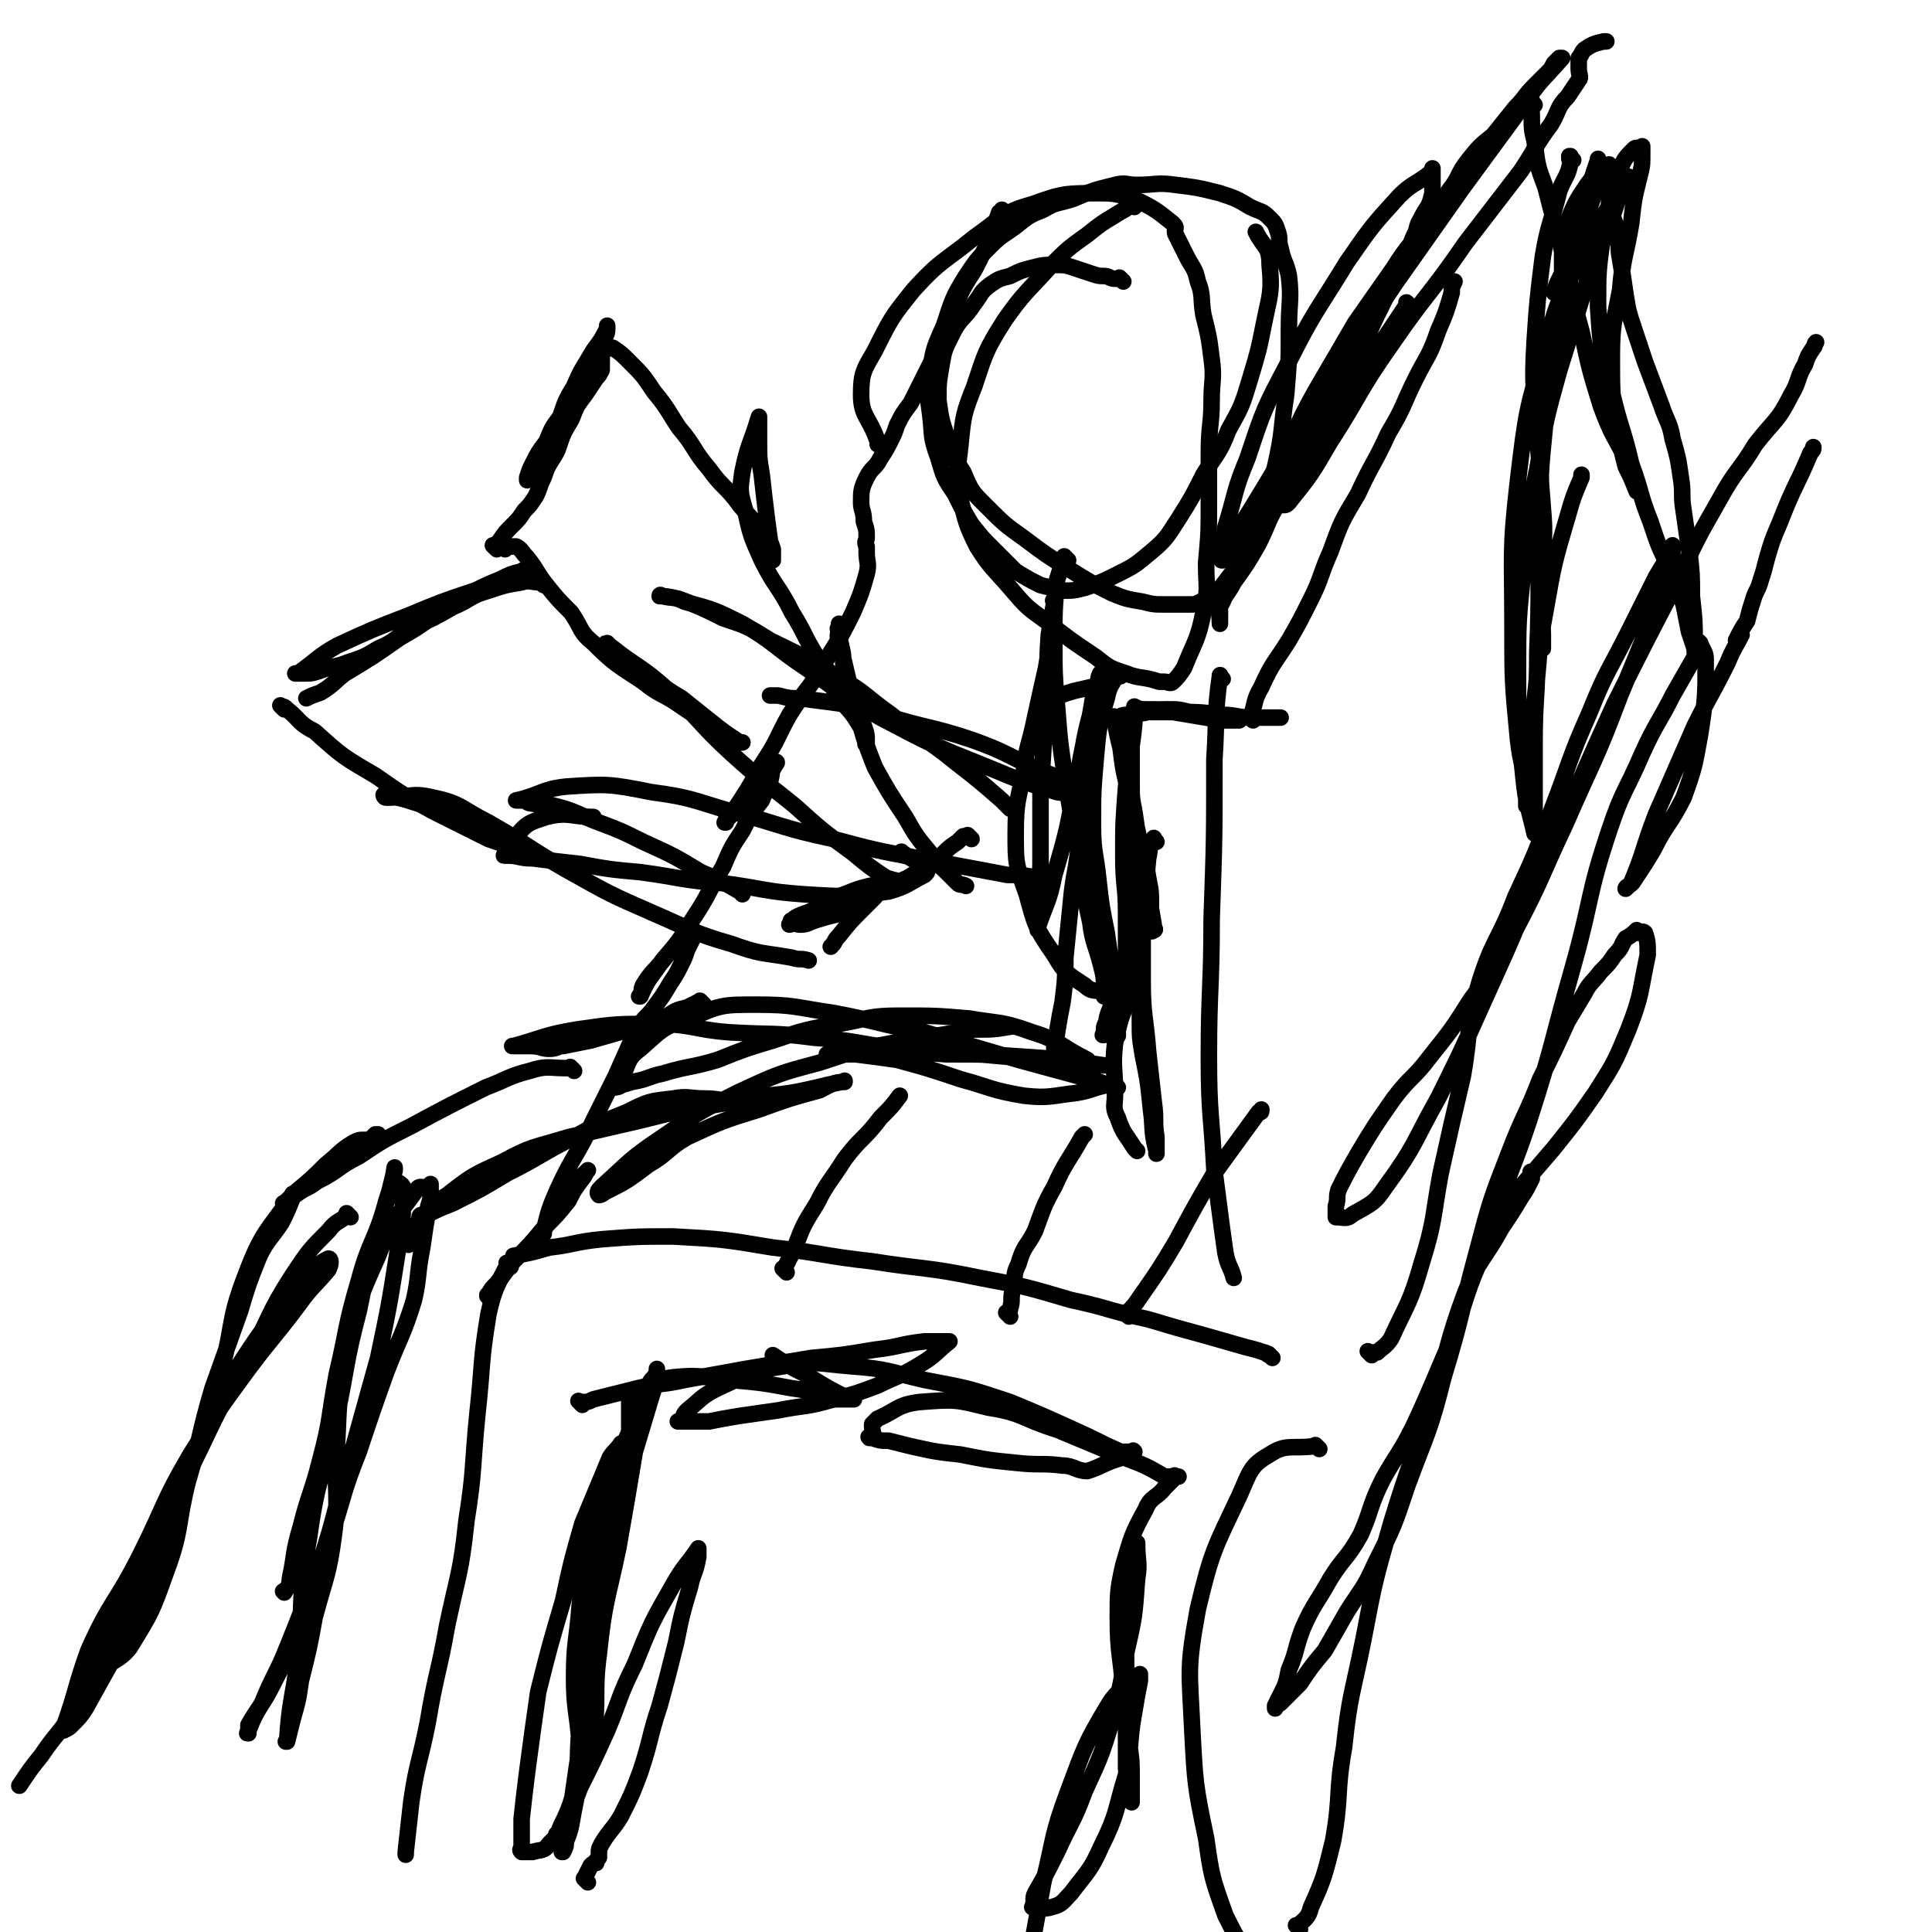 <svg viewBox='0 0 700 700' version='1.1' xmlns='http://www.w3.org/2000/svg' xmlns:xlink='http://www.w3.org/1999/xlink'><g fill='none' stroke='#000000' stroke-width='6' stroke-linecap='round' stroke-linejoin='round'><path d='M443,246c-1,-1 -1,-2 -1,-1 -2,14 -1,15 -2,30 0,29 0,29 -1,58 0,25 -1,25 -1,50 0,21 1,21 2,41 2,15 2,16 4,30 1,5 2,5 3,9 '/><path d='M461,492c-1,-1 -1,-1 -1,-1 -1,-1 0,0 0,0 0,0 0,0 0,0 -1,0 -1,-1 -2,-1 -3,-1 -3,-1 -7,-2 -7,-2 -7,-2 -14,-4 -11,-3 -11,-3 -21,-6 -14,-3 -14,-4 -28,-7 -17,-5 -17,-5 -33,-8 -19,-4 -20,-3 -39,-6 -18,-2 -18,-3 -36,-5 -18,-3 -18,-3 -36,-4 -13,0 -13,0 -26,1 -10,1 -10,2 -19,3 -7,2 -7,2 -13,3 '/><path d='M185,459c-1,-1 -1,-1 -1,-1 -1,-1 0,0 0,0 0,0 0,0 0,0 0,0 0,-1 0,0 -4,8 -5,9 -7,18 -3,18 -2,18 -4,36 -2,20 -1,20 -4,39 -2,19 -3,19 -7,38 -3,17 -4,17 -7,35 -3,15 -4,15 -6,29 -1,9 -1,9 -2,18 0,0 0,0 0,1 '/><path d='M478,525c-1,-1 -1,-1 -1,-1 -1,-1 0,0 0,0 0,0 0,0 -1,0 -8,1 -10,-1 -16,3 -7,4 -7,6 -11,15 -9,19 -10,20 -15,41 -4,22 -3,22 -2,44 1,19 1,20 5,39 2,14 2,14 7,28 4,8 4,8 9,15 4,6 5,5 9,10 '/><path d='M255,364c-1,-1 -1,-1 -1,-1 -1,-1 0,0 0,0 0,0 -1,0 -1,0 -2,1 -2,1 -4,2 -4,1 -4,1 -7,3 -7,2 -7,2 -14,5 -7,2 -7,2 -14,4 -5,1 -5,1 -10,2 -2,0 -2,1 -5,1 -3,0 -3,-1 -7,-1 -1,0 -1,0 -3,0 -1,0 -1,0 -3,0 0,0 0,0 0,0 -1,0 0,0 0,0 0,0 0,0 0,0 11,-3 11,-4 23,-6 14,-2 14,-2 28,-2 14,0 14,2 27,3 16,1 16,0 31,2 15,1 15,2 30,4 15,1 15,1 30,2 11,1 11,1 23,2 7,0 7,0 14,0 1,0 1,0 2,0 0,0 0,0 0,0 0,0 0,0 0,0 -10,-5 -10,-7 -20,-10 -11,-4 -11,-3 -23,-5 -12,-1 -12,-1 -25,-1 -11,0 -11,1 -22,3 -12,2 -12,2 -24,6 -10,3 -10,3 -20,7 -10,3 -10,2 -20,5 -5,1 -5,2 -11,3 -3,1 -4,1 -6,2 -1,0 2,0 2,-1 1,-2 0,-2 1,-4 2,-5 2,-6 6,-9 8,-7 8,-8 18,-11 11,-5 12,-5 24,-5 14,0 14,1 28,3 16,3 16,4 33,7 17,5 17,5 34,10 11,3 11,3 22,6 5,1 5,1 10,3 2,0 4,1 4,1 0,0 -1,0 -3,-1 0,0 0,0 0,0 -6,1 -6,2 -12,3 -9,1 -10,2 -19,1 -12,-2 -12,-3 -23,-6 -12,-4 -12,-4 -23,-7 -7,-1 -7,-1 -15,-2 -4,0 -4,0 -9,0 -1,0 -1,0 -1,0 -1,0 0,0 0,0 9,0 9,-1 17,-1 13,0 13,0 26,1 15,0 15,0 30,1 14,1 14,1 27,3 1,0 1,0 2,0 '/><path d='M387,203c-1,-1 -1,-1 -1,-1 -1,-1 0,0 0,0 0,0 -1,0 -1,1 -1,4 -1,4 -2,7 -1,11 -1,11 -1,22 0,12 0,12 1,24 1,13 1,13 3,26 2,13 2,13 5,26 2,13 1,13 4,26 1,8 2,8 4,16 1,4 1,4 1,8 0,1 0,2 0,3 0,0 0,-1 0,-1 -3,-2 -4,0 -7,-3 -6,-4 -7,-4 -11,-11 -7,-10 -7,-11 -10,-22 -4,-11 -4,-11 -4,-22 0,-12 1,-12 3,-23 1,-9 2,-9 4,-19 2,-9 2,-9 4,-18 1,-6 1,-6 2,-12 1,-4 1,-4 1,-8 0,-2 0,-3 0,-4 0,-1 0,0 0,0 0,0 0,0 0,0 0,0 0,0 0,0 -1,-1 0,0 0,0 -1,6 -1,6 -2,12 -1,14 0,14 -1,27 -1,15 -1,15 -2,30 0,11 0,11 0,23 0,6 0,6 -1,13 0,4 0,4 0,7 0,3 0,3 0,5 0,1 0,1 0,2 0,0 0,-1 0,-1 0,0 0,0 0,0 3,-9 4,-9 6,-19 5,-17 5,-18 8,-35 3,-12 2,-12 5,-23 1,-6 1,-6 3,-13 0,-1 1,-3 1,-2 -1,3 -2,5 -3,9 -2,13 -3,13 -5,25 -1,14 1,14 0,27 -1,11 -2,11 -3,22 -1,10 -1,10 -2,20 0,8 0,8 -1,16 -1,5 -1,5 -2,11 0,2 -1,2 -1,5 0,0 0,0 0,1 '/><path d='M208,388c-1,-1 -1,-1 -1,-1 -1,-1 0,0 0,0 0,0 0,0 0,0 0,0 0,0 0,0 -1,-1 0,0 0,0 0,0 0,0 0,0 0,0 0,0 0,0 -1,-1 0,0 0,0 0,0 0,0 0,0 -1,0 -1,0 -2,0 -6,0 -7,-1 -13,1 -8,2 -8,3 -16,6 -14,7 -14,7 -27,14 -10,5 -10,5 -19,11 -8,4 -7,5 -15,9 -4,3 -4,2 -8,5 -2,1 -3,2 -4,3 -1,0 0,0 1,-1 2,-2 2,-2 3,-3 6,-5 6,-5 11,-10 5,-4 5,-5 10,-8 2,-1 2,-1 4,-1 1,0 1,0 2,0 1,-1 1,-1 2,-2 0,0 0,0 1,0 '/><path d='M127,441c-1,-1 -1,-1 -1,-1 -1,-1 0,0 0,0 0,0 0,0 0,0 0,0 0,0 0,0 -1,-1 0,0 0,0 -3,3 -4,2 -7,6 -7,7 -7,7 -13,16 -9,14 -8,15 -16,30 -9,16 -9,15 -17,32 -8,16 -7,17 -14,33 -6,12 -6,12 -11,24 -4,8 -4,8 -8,15 -1,4 -1,4 -3,8 0,1 0,1 -1,2 0,0 0,0 0,0 -1,0 0,0 0,0 5,-5 7,-4 11,-9 8,-13 8,-13 13,-27 6,-16 4,-17 8,-33 5,-17 4,-17 9,-34 5,-14 5,-14 10,-28 3,-10 3,-10 7,-20 3,-6 4,-6 8,-12 2,-4 2,-4 4,-9 0,0 0,0 0,-1 0,0 0,0 0,0 0,0 0,-1 0,0 -9,13 -11,13 -17,29 -7,18 -4,19 -10,38 -5,19 -5,19 -12,37 -6,19 -6,19 -14,37 -6,14 -6,14 -12,27 -5,9 -5,9 -10,18 -2,3 -2,3 -5,6 -1,1 -1,1 -3,2 0,0 -1,0 -1,0 0,0 1,0 1,-1 5,-14 4,-14 9,-28 8,-18 10,-17 19,-35 9,-18 8,-19 18,-36 10,-16 10,-16 21,-31 9,-12 9,-11 18,-23 5,-7 6,-7 11,-13 1,-2 1,-4 0,-4 -2,1 -4,2 -7,6 -13,15 -14,15 -25,32 -13,21 -10,23 -22,45 -11,22 -12,22 -22,43 -9,17 -6,19 -15,35 -5,10 -7,10 -13,19 -4,5 -4,5 -8,11 0,0 0,0 0,0 '/><path d='M146,430c-1,-1 -1,-1 -1,-1 -1,-1 0,0 0,0 0,0 0,0 0,0 0,0 -1,-1 0,0 0,0 1,0 1,2 0,11 0,11 -2,23 -3,19 -3,19 -7,38 -5,18 -5,18 -10,36 -6,19 -5,20 -11,38 -6,16 -6,16 -12,31 -4,10 -5,10 -9,20 -3,5 -3,5 -5,10 0,0 0,1 0,1 -1,0 0,0 0,-1 0,-1 0,-1 0,-2 4,-7 5,-7 9,-15 6,-12 7,-12 11,-24 6,-15 5,-15 10,-30 5,-15 4,-15 10,-30 5,-15 5,-15 10,-29 5,-13 6,-13 10,-26 2,-9 1,-9 3,-19 1,-7 1,-7 2,-13 0,-3 1,-3 1,-6 0,-1 0,-1 0,-3 0,0 0,-1 0,-1 0,0 0,1 0,1 -2,1 -4,-1 -5,1 -8,11 -9,11 -14,24 -8,18 -8,18 -11,37 -4,16 -3,17 -4,33 -1,16 1,16 -1,31 -2,15 -3,15 -7,30 -2,11 -2,11 -5,23 -1,7 -1,7 -3,14 -1,4 -1,4 -2,8 0,0 0,0 0,0 0,0 0,0 0,0 0,0 -1,0 0,0 1,-15 2,-15 4,-30 2,-22 0,-22 4,-44 3,-22 5,-22 10,-44 4,-19 3,-19 8,-38 3,-15 3,-14 7,-29 2,-7 2,-7 4,-14 1,-4 1,-4 2,-8 0,0 0,0 0,-1 0,0 0,0 0,0 0,0 0,0 0,0 -1,6 -1,6 -3,12 -4,15 -6,14 -10,29 -5,17 -4,17 -8,34 -3,16 -2,16 -6,31 -3,12 -4,12 -7,24 -3,10 -2,10 -4,19 0,3 -1,3 -2,5 0,0 0,0 0,0 0,0 0,0 0,0 -1,-1 0,0 0,0 '/><path d='M148,451c-1,-1 -1,-1 -1,-1 -1,-1 0,0 0,0 3,-4 2,-5 6,-9 4,-4 4,-5 9,-8 9,-7 9,-7 20,-12 11,-6 11,-5 24,-9 13,-3 13,-3 26,-6 8,-2 8,-2 16,-4 7,-1 7,-2 15,-3 1,0 1,0 3,0 0,0 1,0 1,0 0,0 0,0 -1,0 0,0 0,0 0,0 -5,0 -5,-1 -11,-1 -5,0 -6,-1 -11,0 -9,1 -9,1 -17,5 -10,4 -10,4 -19,9 -12,6 -12,7 -24,13 -10,6 -10,6 -20,11 -5,2 -5,2 -9,4 -2,0 -3,0 -3,1 0,0 1,-1 2,-1 0,0 0,0 0,0 4,-3 4,-3 8,-5 10,-6 9,-7 20,-12 10,-5 10,-6 20,-9 13,-5 14,-5 27,-8 13,-3 13,-2 26,-5 12,-2 12,-2 23,-4 9,-1 9,-1 18,-3 4,-1 4,-1 9,-2 0,0 0,0 1,0 0,0 0,0 0,0 0,0 0,-1 0,0 -4,0 -5,1 -9,3 -11,3 -11,3 -22,7 -13,4 -13,4 -26,10 -7,4 -7,6 -14,10 -8,6 -8,6 -16,10 -1,1 -2,1 -2,1 -1,-1 0,-2 1,-3 10,-9 10,-10 22,-18 13,-9 13,-9 27,-16 15,-7 15,-7 30,-11 15,-5 15,-5 31,-8 13,-2 13,-2 25,-4 7,0 7,0 13,-1 '/><path d='M366,293c-1,-1 -1,-1 -1,-1 -1,-1 0,0 0,0 0,0 0,0 0,0 0,0 0,0 0,0 -1,-1 0,0 0,0 0,0 0,0 0,0 0,0 0,0 0,0 -1,-1 -1,-1 -2,-2 -8,-7 -8,-7 -17,-14 -11,-9 -12,-8 -23,-17 -10,-7 -9,-8 -20,-14 -11,-7 -12,-7 -24,-13 -8,-5 -8,-5 -17,-8 -8,-4 -8,-4 -16,-7 -4,-1 -5,-1 -7,-1 0,-1 1,0 1,0 0,0 0,0 0,0 0,0 0,0 0,0 4,1 4,0 8,2 11,3 11,3 21,8 12,7 11,8 23,16 13,9 13,10 27,18 19,10 19,10 39,18 12,5 12,5 25,9 6,1 12,1 12,0 -2,-2 -8,-4 -16,-7 -14,-6 -13,-7 -27,-12 -15,-5 -16,-4 -32,-9 -7,-2 -7,-2 -15,-4 -7,-1 -8,-1 -15,-2 -4,0 -4,0 -8,-1 -1,0 -1,0 -2,0 0,0 0,0 -1,0 '/><path d='M328,310c-1,-1 -1,-1 -1,-1 -1,-1 0,0 0,0 3,2 3,2 7,4 1,1 2,1 2,2 0,1 0,1 -1,2 -6,3 -6,4 -13,6 -15,2 -15,2 -31,1 -14,-1 -14,-2 -29,-4 -15,-1 -15,-2 -30,-4 -11,-1 -11,-1 -22,-3 -9,-1 -9,-1 -17,-2 -5,0 -5,-1 -9,-1 -1,0 -1,0 -1,0 -1,0 0,0 0,-1 2,-3 1,-4 4,-6 4,-5 5,-5 11,-7 8,-2 9,0 17,0 0,0 0,0 0,0 '/><path d='M269,324c-1,-1 -1,-1 -1,-1 -1,-1 0,0 0,0 0,0 0,0 0,0 -7,-4 -7,-4 -14,-7 -10,-6 -10,-6 -21,-11 -8,-4 -8,-4 -16,-7 -8,-3 -8,-4 -16,-6 -4,-1 -4,0 -9,-1 -1,0 -1,-1 -3,-1 0,0 0,0 0,0 -1,0 -1,0 -2,0 0,0 0,0 0,0 9,-2 9,-4 18,-5 15,-1 16,-1 31,2 15,2 15,3 29,7 19,5 18,6 37,10 15,4 15,4 31,7 16,3 16,3 32,6 5,0 5,0 11,1 '/><path d='M197,212c-1,-1 -1,-1 -1,-1 -1,-1 0,0 0,0 0,0 0,0 0,0 0,0 0,0 0,0 -1,-1 0,0 0,0 0,0 0,0 0,0 0,0 0,0 0,0 -1,-1 0,0 0,0 0,0 0,0 0,0 0,0 0,0 0,0 -1,-1 0,0 0,0 0,0 0,0 0,0 0,0 0,0 0,0 -1,-1 0,0 0,0 0,0 0,0 0,0 -4,0 -4,-1 -7,0 -6,1 -6,1 -12,3 -7,2 -6,3 -13,6 -7,4 -7,4 -14,7 -7,4 -6,5 -13,8 -5,3 -5,3 -11,5 -5,2 -5,1 -10,3 -3,1 -3,1 -6,1 -1,0 -2,0 -3,0 0,0 1,0 1,0 0,0 0,0 0,0 7,-5 7,-6 14,-10 13,-6 13,-6 26,-11 12,-5 12,-5 24,-9 7,-3 7,-2 13,-5 2,-1 2,-1 5,-2 0,0 0,0 0,0 0,0 0,0 0,0 -1,-1 0,0 0,0 0,0 0,0 -1,0 -4,1 -4,1 -8,3 -10,4 -10,5 -19,10 -8,5 -8,6 -17,11 -10,7 -10,7 -20,13 -4,3 -4,4 -9,7 -3,1 -3,1 -5,2 '/><path d='M103,257c-1,-1 -1,-1 -1,-1 -1,-1 0,0 0,0 0,0 0,0 0,0 0,0 0,0 0,0 -1,-1 0,0 0,0 0,0 0,0 0,0 1,0 1,0 2,1 5,4 4,5 10,8 10,9 10,9 22,16 10,7 10,7 21,13 10,5 10,5 20,10 6,2 6,2 11,5 2,1 4,1 4,1 0,0 -1,0 -3,-1 0,0 0,0 0,0 -1,0 -1,0 -2,-1 -6,-4 -6,-5 -12,-9 -6,-3 -7,-2 -13,-4 -5,-2 -5,-2 -11,-4 -6,-2 -7,-2 -12,-3 0,0 0,1 1,1 0,0 0,0 0,0 0,0 0,0 0,0 8,0 9,-2 17,0 10,2 10,4 20,9 14,8 14,9 28,17 16,9 16,9 32,16 14,6 14,7 28,11 11,4 11,3 22,5 3,1 3,0 6,1 '/><path d='M183,199c-1,-1 -1,-1 -1,-1 -1,-1 0,0 0,0 0,0 0,0 0,0 2,0 2,0 3,0 1,0 1,0 2,0 2,1 2,2 4,4 4,5 3,5 7,10 4,5 4,5 9,10 4,6 3,7 8,11 8,8 9,8 18,14 6,5 7,4 14,9 6,4 6,4 12,9 3,2 3,2 6,4 1,1 1,0 3,0 0,0 1,0 1,0 0,0 0,0 -1,0 0,0 0,0 0,0 0,0 0,0 0,0 -6,-4 -6,-4 -11,-8 -5,-4 -5,-4 -10,-8 -5,-3 -5,-3 -10,-7 -4,-2 -4,-2 -8,-5 -2,-1 -3,-1 -5,-2 -1,-1 -1,-1 -2,-2 -1,0 0,0 -1,-1 0,0 0,0 0,0 -1,-1 0,0 0,0 0,-1 -1,-2 -1,-3 -1,0 0,0 1,1 10,8 11,7 21,16 12,11 11,12 23,23 11,10 12,10 23,19 10,9 10,9 21,17 6,5 6,5 12,9 3,1 4,1 7,2 0,0 0,0 0,0 0,0 0,0 0,0 '/><path d='M180,199c-1,-1 -1,-1 -1,-1 -1,-1 0,0 0,0 0,0 0,0 0,0 1,-1 1,-1 2,-2 2,-3 2,-3 5,-6 2,-2 2,-2 4,-5 2,-2 2,-2 4,-5 1,-2 1,-2 2,-5 1,-2 1,-2 2,-5 2,-4 2,-3 4,-7 2,-6 2,-6 5,-11 2,-5 2,-5 5,-11 2,-4 3,-4 5,-9 1,-4 1,-4 2,-8 0,-3 1,-2 1,-5 0,0 0,-1 0,-1 0,0 0,1 0,1 0,0 0,0 0,0 -2,4 -2,4 -5,8 -4,7 -4,6 -7,13 -3,5 -3,5 -5,11 -3,4 -3,4 -5,9 -3,4 -3,4 -5,8 -1,2 -1,2 -2,5 0,0 0,1 0,1 0,0 0,0 0,-1 0,0 0,0 0,0 3,-4 3,-3 5,-7 6,-8 5,-8 11,-15 2,-4 2,-4 5,-8 2,-3 2,-3 4,-6 1,-1 1,-1 2,-3 0,-1 0,-1 0,-2 0,0 0,0 0,-1 0,-1 0,-1 0,-2 0,0 0,0 0,0 0,0 0,0 0,0 -1,-1 0,-1 0,-1 0,-1 0,0 0,0 0,0 0,0 0,0 0,0 -1,0 0,0 0,-1 1,-1 3,-2 0,0 0,0 0,0 0,0 1,0 1,0 3,2 3,2 6,5 5,5 5,5 9,11 5,6 5,7 9,13 6,7 5,8 11,15 5,7 6,6 11,13 5,6 5,5 9,11 2,2 2,2 3,5 0,0 0,1 0,2 0,0 0,0 0,1 0,0 0,0 0,0 0,0 0,0 0,1 0,0 0,0 0,0 0,0 0,0 0,0 0,0 0,0 0,0 -1,-1 0,0 0,0 -1,-6 -1,-7 -2,-14 -1,-8 -1,-8 -2,-17 -1,-6 -1,-6 -1,-12 0,-3 0,-3 0,-6 0,-1 0,-1 0,-3 0,0 0,0 0,0 0,0 0,0 0,0 -3,10 -4,10 -6,20 -1,7 -1,7 1,14 2,9 2,9 6,18 5,10 6,9 11,19 5,8 4,8 9,16 4,8 4,8 8,15 3,4 4,4 7,9 1,2 2,2 3,5 0,1 0,1 0,3 0,0 0,0 0,0 0,0 0,0 0,0 -1,-1 0,0 0,0 0,0 0,0 0,0 0,0 0,0 0,-1 0,-3 0,-3 -1,-6 -1,-3 -1,-3 -2,-6 -1,-3 -2,-3 -3,-7 -1,-3 -1,-3 -2,-7 -1,-4 0,-4 -1,-8 -1,-4 -1,-5 -1,-7 -1,-1 0,1 0,1 0,0 0,-2 0,-3 0,0 0,1 0,1 0,0 0,0 0,0 0,3 -1,3 0,5 3,13 3,13 6,25 3,10 3,11 7,21 5,9 5,9 11,18 4,7 4,7 9,13 2,4 3,4 6,7 2,2 2,2 4,4 1,1 1,0 3,1 0,0 0,0 0,0 '/><path d='M352,304c-1,-1 -1,-1 -1,-1 -1,-1 0,0 0,0 0,0 0,0 0,0 0,0 0,0 0,0 -1,-1 0,0 0,0 0,0 -1,0 -2,0 -1,1 -1,1 -2,2 -3,2 -3,2 -6,5 -4,3 -4,3 -9,6 -4,3 -4,2 -9,5 -4,2 -4,2 -8,4 -1,0 -2,1 -2,1 0,0 1,0 2,-1 0,0 0,0 0,0 0,0 -1,0 0,0 2,-2 3,-3 7,-4 1,0 1,0 3,0 0,0 0,0 0,0 0,0 0,0 0,0 -5,0 -5,-1 -10,0 -4,1 -4,1 -9,3 -6,2 -6,3 -12,6 -2,1 -3,1 -5,2 -2,1 -2,2 -3,3 0,0 1,0 1,-1 0,0 0,0 0,0 0,0 -1,-1 0,0 0,0 1,1 3,1 3,0 3,-1 7,-2 6,-2 6,-1 12,-4 3,-1 3,-2 7,-4 0,0 0,0 1,0 0,0 0,0 0,0 0,0 0,0 0,0 -2,2 -2,2 -5,5 -4,4 -4,4 -8,9 -2,2 -1,2 -3,4 0,0 0,0 0,0 '/><path d='M407,102c-1,-1 -1,-1 -1,-1 -1,-1 0,0 0,0 0,0 0,0 0,0 -1,0 -1,0 -2,0 -2,0 -2,-1 -4,-1 -2,0 -2,0 -5,-1 -3,-1 -3,-1 -6,-2 -3,-1 -3,-1 -7,-1 -4,0 -4,0 -8,1 -4,1 -4,1 -8,3 -4,1 -4,1 -7,3 -4,3 -3,3 -6,7 -4,6 -5,5 -8,11 -3,6 -3,6 -4,12 -1,6 -1,6 -1,12 1,7 1,7 3,13 2,7 2,7 6,13 3,7 3,7 8,12 7,7 7,7 14,12 8,6 8,6 16,11 8,5 8,5 16,9 5,2 5,2 11,3 4,1 4,1 8,1 3,0 3,0 6,0 1,0 1,0 3,0 2,0 2,0 4,-1 5,-3 5,-2 8,-6 6,-8 7,-8 10,-17 6,-12 6,-13 9,-26 3,-13 2,-13 4,-26 1,-12 1,-12 1,-24 0,-10 1,-10 0,-19 -1,-5 -2,-5 -3,-10 -1,-3 0,-3 -1,-6 -1,-3 -1,-3 -3,-5 -3,-3 -3,-2 -7,-4 -5,-3 -5,-3 -11,-5 -8,-2 -8,-2 -16,-3 -7,-1 -7,0 -14,0 -4,0 -4,-1 -8,0 -8,2 -8,2 -15,5 -6,2 -6,1 -11,4 -5,2 -5,2 -10,6 -4,3 -5,3 -9,7 -5,5 -5,5 -9,11 -5,8 -5,9 -8,18 -4,9 -4,9 -5,18 -1,7 -1,7 0,14 1,8 0,8 3,16 2,7 2,7 6,13 3,6 3,6 6,11 4,5 4,5 7,8 5,5 5,5 9,9 5,3 5,3 9,5 4,1 4,1 8,2 4,0 4,0 8,-1 6,-2 6,-2 12,-5 6,-3 6,-3 12,-8 6,-5 6,-6 10,-12 5,-8 5,-8 9,-16 5,-8 6,-8 9,-16 5,-9 5,-9 8,-19 3,-10 3,-10 5,-20 2,-10 3,-11 2,-21 0,-7 -2,-6 -5,-12 '/><path d='M411,75c-1,-1 -1,-1 -1,-1 -1,-1 0,0 0,0 -2,2 -3,2 -6,4 -5,3 -5,3 -10,7 -7,5 -7,5 -13,11 -9,10 -10,10 -17,20 -7,11 -7,12 -11,24 -4,10 -4,11 -5,21 -1,10 -2,10 0,20 2,8 2,9 6,17 5,8 6,8 12,15 6,7 6,7 13,12 9,7 9,7 18,13 5,4 5,4 11,6 5,2 6,1 12,3 1,0 1,0 2,0 1,0 2,1 3,0 2,-2 2,-2 4,-5 4,-10 5,-10 7,-20 2,-9 1,-9 1,-18 1,-11 1,-11 1,-22 0,-9 0,-9 0,-18 0,-10 1,-10 1,-19 0,-7 1,-8 0,-15 -1,-8 -1,-8 -3,-16 -1,-6 0,-7 -2,-12 -1,-5 -2,-5 -4,-9 -2,-4 -2,-4 -4,-8 -1,-2 1,-2 -1,-4 -5,-4 -6,-5 -12,-8 -7,-2 -7,-3 -14,-3 -13,0 -14,0 -25,4 -11,3 -11,5 -21,12 -11,9 -12,8 -22,19 -8,10 -8,10 -14,22 -4,7 -5,8 -5,16 0,8 3,8 6,17 0,1 0,0 0,1 '/><path d='M178,471c-1,-1 -1,-1 -1,-1 -1,-1 0,0 0,0 0,0 0,0 0,0 0,0 0,0 0,0 -1,-1 0,-1 0,-1 1,-2 1,-2 3,-4 3,-4 3,-4 6,-8 6,-6 6,-6 11,-12 5,-5 5,-5 9,-10 2,-4 2,-4 5,-8 1,-1 1,-2 2,-3 0,0 -1,1 -1,1 0,0 0,0 0,0 -2,2 -3,2 -4,4 -5,6 -5,6 -9,12 -1,2 -1,3 -2,5 0,0 0,1 0,1 0,0 0,-1 0,-1 2,-8 2,-8 5,-15 6,-13 7,-12 13,-25 4,-8 4,-8 8,-16 4,-9 4,-9 8,-18 0,-1 0,-1 0,-1 '/><path d='M233,373c-1,-1 -1,-1 -1,-1 -1,-1 0,0 0,0 0,0 0,0 0,0 0,0 0,0 0,0 -1,-1 0,0 0,0 0,0 0,-1 0,-1 2,-3 3,-3 5,-6 3,-4 3,-4 6,-9 2,-3 2,-3 4,-7 1,-2 1,-2 2,-5 1,-2 1,-2 2,-4 0,-1 0,-1 0,-2 0,0 0,0 0,0 0,0 0,0 0,0 0,0 -1,0 -1,0 -5,4 -5,4 -9,9 -4,5 -5,5 -8,10 -1,2 0,2 -1,4 0,0 0,0 0,0 0,0 0,0 0,0 0,0 -1,0 0,0 3,-7 4,-7 8,-13 6,-7 6,-7 11,-15 6,-9 5,-9 11,-19 3,-7 3,-7 7,-13 3,-6 3,-6 7,-11 1,-3 2,-3 3,-7 1,-3 0,-3 2,-6 0,-1 0,-1 0,-1 1,0 0,1 0,1 -2,2 -2,2 -4,4 -5,5 -5,5 -10,11 -2,3 -2,3 -4,5 0,1 0,1 0,1 0,0 0,0 0,0 0,0 -1,0 0,0 0,-2 1,-1 2,-3 6,-9 6,-9 11,-18 6,-9 5,-9 10,-18 7,-11 8,-10 14,-21 5,-8 5,-8 9,-16 3,-7 3,-7 5,-14 1,-4 0,-4 0,-8 0,-1 0,-1 0,-2 0,0 0,0 0,0 0,0 0,0 0,0 -1,-2 0,-2 0,-3 0,-3 0,-3 -1,-6 0,-4 -1,-4 -1,-7 0,-4 0,-5 2,-9 2,-4 3,-3 5,-7 2,-3 2,-3 4,-7 1,-2 1,-2 2,-5 2,-4 2,-4 5,-8 2,-4 2,-4 4,-8 3,-6 3,-6 6,-12 3,-7 3,-7 6,-14 2,-6 2,-6 5,-11 2,-3 2,-3 4,-7 4,-8 4,-8 7,-17 1,0 1,0 1,-1 '/><path d='M378,254c-1,-1 -2,-1 -1,-1 0,-1 1,0 2,0 1,0 1,0 3,0 2,-1 2,-1 5,-2 3,-1 4,-1 8,-2 1,0 1,0 3,-1 '/><path d='M405,261c-1,-1 -1,-1 -1,-1 -1,-1 0,0 0,0 0,0 0,0 0,0 0,0 0,0 0,0 -1,-1 0,0 0,0 2,0 2,-1 4,-1 4,-1 4,0 8,-1 3,-1 3,-1 7,-1 4,0 4,0 8,1 3,0 3,0 6,1 3,1 3,1 6,2 1,0 1,0 3,0 0,0 0,0 1,0 0,0 0,0 1,0 0,0 0,0 1,0 0,0 0,0 0,0 -1,0 -1,0 -2,0 -5,0 -5,0 -10,-1 -6,-1 -6,-1 -12,-2 -4,0 -4,0 -8,0 -2,0 -2,-1 -4,-1 -1,-1 -2,0 -2,0 0,0 1,0 1,0 1,0 1,0 2,0 7,0 7,0 14,1 7,0 7,0 15,1 5,0 5,1 11,1 2,0 2,0 5,0 2,0 3,0 5,0 0,0 -2,0 -2,0 0,0 1,0 1,0 0,0 0,0 0,0 '/><path d='M405,263c-1,-1 -1,-1 -1,-1 -1,-1 0,0 0,0 1,5 1,5 2,9 1,8 1,8 3,16 2,9 2,9 4,18 1,6 2,6 3,13 1,5 1,5 1,10 0,4 -1,5 0,9 0,1 1,0 1,0 1,0 0,-1 0,-1 0,0 0,0 0,-1 -1,-6 -1,-6 -2,-11 -1,-9 -1,-9 -3,-17 -1,-6 -1,-6 -2,-13 -1,-5 -1,-5 -1,-10 0,-4 0,-4 0,-8 0,-4 0,-4 0,-9 0,-3 1,-3 1,-6 0,-2 0,-2 0,-4 0,0 0,-1 0,-1 0,0 0,1 0,1 0,0 0,0 0,0 0,3 0,3 0,5 -1,11 -2,11 -3,23 -1,13 -1,13 -1,25 0,11 1,11 1,21 0,8 0,8 0,17 0,6 0,6 -1,13 -1,4 -1,4 -2,8 0,3 0,4 0,6 0,1 0,-1 0,-2 0,0 0,0 0,0 2,-8 3,-7 5,-15 1,-12 1,-13 1,-25 0,-14 -1,-14 -2,-28 0,-1 0,-1 0,-2 '/><path d='M406,245c-1,-1 -1,-1 -1,-1 -1,-1 0,0 0,0 0,0 0,0 0,0 0,0 0,0 0,0 -1,-1 0,0 0,0 -2,4 -3,4 -4,9 -3,10 -3,11 -4,22 -1,12 -1,12 -1,24 0,10 1,10 2,20 1,9 1,9 3,19 1,7 1,7 2,14 0,4 0,4 0,9 0,4 -1,4 -2,8 0,2 -1,2 -1,4 0,1 0,1 0,2 0,0 0,0 0,0 0,0 -1,0 0,0 0,-1 1,-1 1,-2 3,-10 2,-10 5,-20 1,-4 1,-4 2,-8 '/><path d='M419,305c-1,-1 -1,-2 -1,-1 -2,2 -1,3 -2,7 -1,11 -1,11 -2,21 0,11 0,11 0,23 0,13 1,13 2,26 1,9 1,9 2,18 1,7 0,7 1,13 0,2 0,2 0,5 0,0 0,1 0,1 0,0 0,0 0,-1 0,0 0,0 0,0 0,0 0,0 0,0 -2,-8 -1,-8 -2,-15 -1,-10 -1,-10 -3,-20 -1,-6 -1,-6 -1,-12 0,-4 0,-4 0,-8 0,-2 0,-2 0,-4 0,-1 0,-1 0,-3 0,-1 0,-1 0,-2 0,-1 0,-1 0,-1 0,-1 0,0 0,0 0,0 0,0 0,0 -2,3 -2,3 -3,6 -4,10 -4,10 -6,20 -1,9 0,9 0,18 0,5 -1,5 1,9 2,6 3,6 6,11 1,1 1,1 1,1 '/><path d='M285,461c-1,-1 -1,-1 -1,-1 -1,-1 0,0 0,0 0,0 0,0 0,0 0,0 0,0 0,0 -1,-1 0,0 0,0 0,0 0,0 0,0 2,-4 2,-4 4,-8 3,-8 3,-8 8,-16 4,-8 5,-8 10,-16 6,-8 7,-7 13,-15 4,-4 4,-4 7,-8 '/><path d='M366,477c-1,-1 -1,-1 -1,-1 -1,-1 0,0 0,0 0,0 1,-1 1,-2 1,-3 0,-3 1,-7 1,-5 0,-5 2,-9 2,-7 3,-6 6,-12 3,-8 3,-9 7,-16 4,-9 5,-9 10,-18 1,-1 1,-1 1,-1 '/><path d='M409,477c-1,-1 -1,-1 -1,-1 -1,-1 0,0 0,0 0,0 0,0 0,0 3,-3 3,-3 5,-6 7,-10 7,-10 13,-20 7,-13 7,-13 14,-25 8,-11 8,-11 16,-22 1,0 1,0 1,-1 '/><path d='M213,682c-1,-1 -1,-1 -1,-1 -1,-1 0,0 0,0 0,0 0,0 0,0 0,0 0,0 0,-1 1,-2 1,-2 2,-4 1,-1 1,-1 2,-1 0,-1 0,-1 1,-2 0,-1 0,-1 0,-2 0,-1 0,-1 1,-3 3,-5 4,-5 7,-10 4,-8 4,-8 7,-16 4,-12 3,-12 7,-24 3,-11 3,-11 6,-23 2,-10 2,-10 5,-20 1,-5 2,-5 3,-11 0,-1 0,-1 0,-3 0,0 0,0 0,0 0,0 0,0 0,0 -4,6 -5,6 -9,13 -8,14 -8,14 -14,29 -6,12 -5,12 -10,24 -5,11 -5,11 -10,21 -3,6 -3,6 -6,12 -1,2 -1,2 -2,5 0,0 0,0 0,0 0,0 0,0 0,0 -1,-1 0,0 0,0 0,0 0,0 0,0 3,-8 4,-8 6,-16 2,-11 1,-12 2,-23 1,-13 1,-13 2,-27 1,-12 0,-12 1,-25 1,-7 1,-7 3,-15 1,-7 1,-7 3,-13 1,-6 1,-6 3,-12 1,-4 2,-4 3,-8 0,-1 0,-1 0,-3 0,0 0,0 0,0 0,0 0,0 0,0 -2,3 -2,2 -4,5 -5,12 -5,12 -10,24 -4,14 -4,14 -7,28 -5,17 -5,17 -9,33 -2,14 -2,14 -4,29 -1,8 -1,8 -2,17 0,5 0,5 0,10 0,1 -1,1 0,2 2,0 2,0 4,0 3,-1 4,0 6,-3 5,-5 5,-5 8,-12 5,-13 5,-13 8,-26 2,-16 0,-16 2,-31 2,-19 3,-19 7,-38 3,-17 3,-17 6,-35 3,-10 3,-10 6,-20 1,-3 1,-3 2,-7 0,-1 0,-2 0,-3 0,0 0,1 0,1 -1,3 -2,2 -3,5 -6,20 -6,20 -11,41 -6,22 -7,22 -11,45 -3,19 -1,19 -2,39 -2,13 -2,13 -4,27 -1,7 -1,7 -2,13 0,2 0,2 -1,4 0,0 0,0 0,0 0,0 -1,0 0,0 1,-5 2,-5 3,-10 2,-12 3,-12 3,-24 0,-15 -2,-15 -2,-29 0,-13 1,-13 2,-26 1,-9 0,-9 2,-17 1,-6 2,-6 4,-12 2,-6 2,-6 4,-11 1,-4 2,-4 3,-8 1,-4 1,-4 2,-8 1,-2 1,-2 2,-5 1,-2 1,-2 1,-5 0,-2 0,-2 0,-4 0,0 0,0 0,-1 0,0 0,0 0,0 0,-1 0,-1 0,-2 0,0 0,0 0,0 0,0 0,0 0,-1 0,-1 0,-2 0,-3 0,0 0,0 1,0 7,-3 7,-5 15,-6 10,-1 10,0 21,1 11,1 11,1 22,3 8,1 8,2 15,4 2,0 2,0 4,0 1,0 2,0 3,0 1,0 0,0 -1,0 -8,-4 -8,-4 -16,-9 -6,-3 -6,-3 -12,-7 '/><path d='M211,509c-1,-1 -1,-1 -1,-1 -1,-1 0,0 0,0 3,0 3,0 5,-1 8,-2 8,-2 16,-4 8,-2 8,-1 17,-3 11,-2 11,-2 22,-4 12,-2 12,-2 24,-4 11,-1 11,-1 23,-3 9,-1 9,-2 18,-3 4,0 5,0 9,0 0,0 0,0 0,0 -5,4 -5,5 -10,8 -8,5 -8,4 -16,8 -8,3 -8,3 -16,5 -10,3 -10,2 -20,4 -7,1 -7,1 -14,2 -6,1 -6,1 -11,2 -3,0 -3,0 -7,0 -2,0 -3,0 -4,0 -1,0 0,0 1,0 0,0 0,0 0,0 1,-2 0,-2 2,-4 5,-4 5,-5 11,-8 11,-5 11,-6 24,-8 12,-2 12,-1 24,0 14,1 14,2 27,5 16,3 16,3 31,8 12,5 12,5 23,10 9,4 8,4 17,8 2,0 2,0 5,0 0,0 0,0 0,0 0,0 0,0 0,0 0,0 0,0 0,0 -1,-1 0,0 0,0 -1,1 -2,1 -4,2 -7,2 -7,3 -13,5 -4,0 -5,-2 -9,-2 -8,-1 -8,0 -17,-1 -10,-1 -10,-1 -20,-3 -9,-1 -9,-1 -18,-3 -4,-1 -4,-1 -8,-2 -3,0 -3,0 -6,-1 -1,0 -1,0 -1,0 -1,-1 1,0 1,0 1,-1 0,-2 0,-4 0,0 0,-1 0,-1 1,-1 1,-1 2,-2 7,-3 7,-5 15,-6 13,-1 13,-1 25,2 13,2 12,4 25,8 12,5 12,5 24,10 8,3 8,3 15,7 1,0 2,0 3,0 1,0 1,0 2,0 0,0 -1,0 -1,0 0,0 0,0 0,0 0,0 0,0 0,0 -1,-1 0,0 0,0 0,0 0,0 0,0 0,0 0,0 0,0 -1,-1 0,0 0,0 0,0 0,0 0,0 -2,2 -2,2 -4,4 -3,4 -5,3 -7,8 -5,9 -5,10 -8,20 -2,9 -2,10 -2,19 0,13 1,13 2,26 1,10 1,10 2,19 1,7 1,7 1,13 0,4 0,4 0,7 0,1 0,2 0,2 -1,-5 -1,-6 -2,-12 0,-8 0,-8 0,-15 0,-11 0,-11 0,-21 0,-10 0,-10 1,-20 1,-8 1,-8 2,-16 0,-4 1,-4 1,-8 0,-1 0,-1 0,-2 0,0 0,0 0,0 0,7 1,7 0,13 -1,14 -1,14 -4,27 -2,12 -2,12 -5,24 -4,13 -4,13 -10,26 -4,11 -5,11 -10,22 -4,8 -4,8 -8,15 -1,2 0,3 -1,5 0,0 0,0 0,0 0,0 0,0 0,0 3,0 4,1 7,0 4,-1 4,-2 7,-5 6,-8 7,-8 11,-17 6,-12 5,-13 9,-26 2,-11 1,-12 3,-23 1,-6 1,-6 2,-11 0,-1 0,-2 0,-2 0,-1 0,0 0,0 -5,5 -7,4 -11,10 -9,15 -9,16 -15,32 -6,16 -5,17 -9,33 -2,11 -2,11 -4,22 -1,5 0,5 -1,10 0,1 -1,1 0,2 1,0 2,-1 3,-1 1,0 1,0 1,0 '/><path d='M454,261c-1,-1 -1,-1 -1,-1 -1,-1 0,0 0,0 0,0 0,0 0,0 0,0 0,0 0,0 -1,-1 0,0 0,0 0,0 0,0 0,0 0,0 0,0 0,0 -1,-1 0,0 0,0 2,-5 1,-6 4,-11 4,-9 5,-9 10,-17 4,-7 4,-7 8,-15 4,-8 3,-8 7,-17 4,-11 4,-11 10,-21 5,-11 6,-11 11,-22 6,-10 5,-10 10,-20 4,-8 5,-8 8,-17 3,-7 3,-7 5,-14 0,-2 0,-2 1,-4 '/><path d='M511,111c-1,-1 -1,-1 -1,-1 -1,-1 0,0 0,0 -8,12 -8,12 -16,24 -8,13 -8,13 -16,26 -7,11 -7,10 -14,21 -5,8 -4,8 -8,16 -4,7 -4,7 -9,14 -2,4 -3,4 -5,9 0,1 0,1 0,3 0,1 0,1 0,3 0,0 0,0 0,0 0,0 0,0 0,0 0,-4 -1,-5 1,-8 5,-14 5,-14 12,-28 7,-12 7,-12 14,-24 8,-13 9,-13 16,-26 5,-7 4,-7 9,-15 4,-9 4,-9 8,-17 4,-6 4,-6 7,-12 2,-6 1,-6 4,-12 1,-4 1,-3 3,-7 2,-3 2,-3 3,-7 0,-2 0,-2 0,-4 0,-1 0,-1 0,-3 0,0 0,0 0,-1 0,0 0,-1 0,-1 0,0 0,1 0,1 -6,5 -7,4 -12,9 -10,11 -10,11 -19,24 -11,18 -12,18 -21,36 -9,17 -9,17 -15,35 -5,12 -4,12 -8,25 -1,4 0,4 -1,8 0,2 0,2 0,4 0,0 0,0 0,0 0,0 -1,0 0,0 0,-2 0,-2 1,-4 9,-14 9,-14 18,-29 8,-14 7,-15 15,-29 7,-12 7,-12 14,-24 7,-10 7,-10 14,-20 5,-8 6,-8 11,-15 5,-6 5,-6 9,-13 4,-5 3,-6 7,-11 4,-5 4,-5 9,-9 4,-5 4,-5 8,-10 4,-4 3,-4 7,-8 2,-2 2,-2 5,-5 1,-1 1,-1 2,-3 1,-1 1,-1 2,-2 0,0 0,0 1,0 0,0 0,0 0,0 -7,8 -8,8 -14,17 -11,15 -11,15 -22,30 -12,17 -12,17 -24,34 -10,15 -11,14 -20,29 -6,10 -4,10 -9,20 -4,7 -5,7 -9,14 -1,4 -1,4 -2,7 0,3 0,3 -1,7 0,1 0,1 0,3 0,0 0,0 0,1 0,0 0,0 0,0 0,0 0,0 0,0 0,0 0,0 0,0 -1,-1 0,0 0,0 0,0 0,0 0,0 1,0 1,0 2,-1 8,-10 8,-10 15,-22 11,-17 10,-18 22,-35 13,-19 14,-18 27,-37 10,-13 10,-13 20,-26 6,-9 5,-9 11,-17 3,-5 2,-6 6,-10 2,-3 2,-3 4,-6 1,-1 0,-2 0,-4 0,0 0,0 0,-1 0,-1 0,-1 0,-3 0,0 0,0 0,0 1,-1 1,-2 2,-3 3,-2 3,-2 7,-3 0,0 0,0 1,0 '/><path d='M497,491c-1,-1 -1,-1 -1,-1 -1,-1 0,0 0,0 0,0 0,0 0,0 0,0 0,0 0,0 -1,-1 0,0 0,0 0,0 0,0 0,0 1,0 1,0 1,0 1,0 1,0 2,0 2,-2 3,-2 5,-5 6,-13 7,-13 11,-27 5,-16 4,-17 7,-33 4,-18 4,-18 8,-35 3,-17 1,-17 6,-34 5,-16 7,-15 13,-31 7,-15 7,-15 13,-31 7,-18 6,-18 14,-36 6,-15 7,-15 14,-29 5,-10 5,-10 10,-20 3,-5 3,-5 6,-10 0,-1 0,-1 0,-1 0,-1 0,0 0,0 0,3 0,3 -1,6 -8,24 -8,24 -18,48 -9,24 -10,24 -20,47 -9,19 -8,19 -18,38 -7,13 -7,13 -16,25 -7,11 -7,11 -15,21 -6,8 -7,7 -13,15 -7,10 -7,10 -13,20 -4,7 -4,7 -7,13 -1,3 0,3 -1,6 0,1 0,1 0,3 0,0 0,0 0,1 3,0 4,1 6,-1 7,-4 8,-4 12,-10 11,-15 10,-16 19,-32 11,-22 11,-23 21,-45 11,-24 10,-25 21,-49 11,-24 11,-25 22,-49 11,-22 11,-22 23,-45 7,-15 7,-15 15,-29 6,-11 7,-10 13,-20 7,-9 8,-8 13,-18 3,-5 2,-6 5,-11 1,-3 1,-3 3,-6 1,-1 0,-1 1,-2 '/><path d='M556,38c-1,-1 -1,-2 -1,-1 -1,1 0,2 0,5 0,5 0,5 1,9 1,9 1,9 4,17 3,12 3,11 6,23 4,15 3,15 7,29 3,14 3,14 7,27 4,11 5,11 10,21 1,4 2,4 3,8 0,1 0,1 0,2 0,0 0,0 0,0 0,0 0,0 0,0 0,0 0,0 0,0 -2,-5 -2,-5 -4,-9 -2,-8 -2,-8 -4,-16 -1,-12 -1,-12 -1,-24 0,-12 1,-13 3,-24 1,-12 2,-12 4,-24 1,-9 1,-9 3,-17 1,-4 1,-4 1,-8 0,-1 0,-2 0,-3 0,0 0,1 0,1 -1,0 -2,-1 -3,0 -3,3 -4,4 -5,8 -4,11 -4,11 -6,22 -2,14 -2,14 -2,27 1,15 1,16 5,31 3,13 4,13 7,26 4,11 3,11 7,21 3,9 3,9 7,17 2,7 3,7 5,13 1,5 1,5 2,10 1,3 1,3 2,6 0,0 0,1 0,1 0,-1 0,-2 0,-3 0,-8 0,-8 -1,-17 0,-8 0,-8 -1,-17 -1,-7 -1,-7 -2,-14 -1,-6 0,-6 -1,-12 -1,-7 -1,-7 -3,-14 -1,-6 -2,-6 -4,-12 -3,-8 -3,-8 -6,-16 -2,-6 -2,-6 -4,-12 -2,-6 -2,-6 -3,-12 -1,-7 -1,-7 -2,-13 -1,-5 0,-5 -1,-10 -1,-5 -2,-5 -3,-10 0,-2 0,-2 0,-5 0,-1 0,-1 0,-3 0,-1 0,-1 0,-2 0,-1 0,-1 0,-3 0,0 0,0 0,-1 0,0 0,0 0,0 0,-1 0,0 0,0 0,0 -1,0 -1,0 -4,3 -4,3 -7,7 -4,6 -4,6 -7,13 -1,5 -1,5 -2,10 0,2 0,2 0,5 0,1 0,1 0,3 0,1 0,1 -1,3 -1,2 -1,2 -2,5 0,0 0,0 0,0 '/><path d='M570,58c-1,-1 -1,-1 -1,-1 -1,-1 0,0 0,0 0,0 0,0 0,0 0,0 0,-1 0,0 -1,0 0,1 0,2 -1,5 -2,5 -4,10 -3,12 -4,12 -6,24 -2,16 -2,16 -3,31 -1,17 0,17 1,34 1,13 1,13 2,26 1,11 0,11 0,22 0,8 -1,8 -1,15 0,4 1,4 1,9 0,2 0,2 0,5 0,0 0,0 0,0 0,-5 -1,-5 -1,-11 0,-16 -1,-16 0,-32 0,-20 0,-20 2,-40 2,-19 2,-19 6,-37 2,-14 2,-14 6,-27 2,-10 3,-9 6,-19 1,-5 1,-5 1,-9 0,-1 0,-1 0,-2 0,0 0,0 0,0 0,0 0,-1 0,0 -4,11 -3,12 -7,24 -3,14 -4,14 -7,28 -3,17 -4,17 -6,35 -2,21 0,21 -1,43 -1,24 0,24 -1,48 0,17 -1,17 -1,33 0,12 0,12 0,23 0,4 0,4 0,8 0,1 0,2 0,2 -2,-9 -3,-10 -4,-20 -2,-19 -2,-19 -2,-38 0,-19 0,-19 2,-38 2,-18 1,-18 5,-36 3,-18 3,-18 8,-36 5,-16 5,-16 10,-32 3,-9 3,-9 7,-17 3,-9 3,-9 6,-18 1,-1 1,-2 2,-3 0,0 -1,1 -1,1 -7,12 -8,12 -14,24 -9,18 -10,17 -15,36 -7,24 -7,24 -10,49 -3,26 -2,26 -2,53 0,20 0,20 2,41 1,9 2,9 3,18 0,2 0,2 0,5 0,0 0,1 0,1 0,-2 0,-3 0,-5 1,-17 1,-17 3,-33 2,-17 1,-17 4,-33 3,-17 3,-17 8,-34 2,-7 2,-7 5,-14 0,-1 0,-1 0,-1 '/><path d='M471,699c-1,-1 -1,-1 -1,-1 -1,-1 0,0 0,0 0,0 0,0 0,0 0,0 0,0 0,0 -1,-1 0,0 0,0 3,-3 4,-3 5,-7 5,-11 5,-12 8,-24 3,-17 1,-17 4,-34 2,-19 3,-19 7,-39 4,-21 4,-21 10,-42 7,-23 8,-23 15,-45 6,-19 5,-20 12,-39 5,-12 7,-12 13,-23 4,-6 4,-6 7,-11 2,-3 2,-3 4,-7 0,-1 0,-1 0,-2 0,0 0,0 0,0 0,0 0,0 0,0 0,0 0,0 0,0 -1,-1 0,0 0,0 -8,14 -10,13 -17,28 -7,15 -6,16 -12,32 -7,16 -7,17 -14,32 -5,10 -6,10 -11,19 -5,10 -4,11 -8,20 -5,9 -6,8 -11,16 -5,9 -6,9 -10,18 -3,8 -2,8 -5,15 -1,5 -1,5 -3,9 -1,2 -1,2 -2,4 0,0 0,0 0,1 0,0 0,-1 0,-1 1,-1 1,0 2,-1 3,-3 3,-3 7,-7 4,-6 4,-6 9,-12 4,-7 4,-7 8,-14 5,-8 6,-8 10,-17 7,-14 7,-14 12,-29 7,-19 8,-19 13,-39 7,-23 6,-23 12,-45 5,-19 5,-19 12,-37 5,-13 6,-13 11,-26 5,-10 5,-10 10,-21 3,-5 3,-5 6,-10 2,-4 3,-4 6,-8 3,-3 3,-3 5,-6 3,-3 2,-3 4,-6 2,-1 3,-2 4,-3 0,0 0,1 0,1 1,0 2,-1 3,0 1,3 1,4 1,8 -3,14 -2,14 -7,27 -5,12 -5,12 -12,23 -7,10 -7,10 -15,20 -6,7 -6,7 -12,14 -4,5 -5,5 -9,10 -1,1 -1,2 -1,3 -1,0 0,0 0,-1 0,0 0,0 0,0 6,-18 7,-18 13,-36 9,-28 8,-28 16,-56 7,-25 5,-25 13,-49 5,-15 6,-14 12,-28 5,-11 6,-11 11,-21 4,-7 4,-7 8,-14 1,-3 1,-3 2,-5 0,0 0,0 0,0 0,0 0,0 0,0 0,0 0,0 0,0 -1,-1 0,0 0,0 1,3 2,3 2,6 0,13 0,14 -2,27 -2,11 -2,12 -6,23 -5,10 -6,9 -11,19 -3,5 -3,5 -7,11 -1,2 -3,2 -3,3 0,0 1,-1 2,-2 5,-12 4,-12 9,-25 7,-16 7,-16 14,-32 6,-12 6,-11 12,-23 2,-5 3,-6 5,-10 0,-1 -1,1 -2,2 0,0 0,0 0,0 0,0 0,0 0,0 2,-4 2,-4 4,-7 1,-4 1,-4 2,-7 1,-4 2,-4 3,-8 1,-3 1,-3 2,-7 2,-7 2,-7 5,-14 5,-13 6,-13 11,-25 1,-1 1,-1 1,-2 '/></g>
</svg>